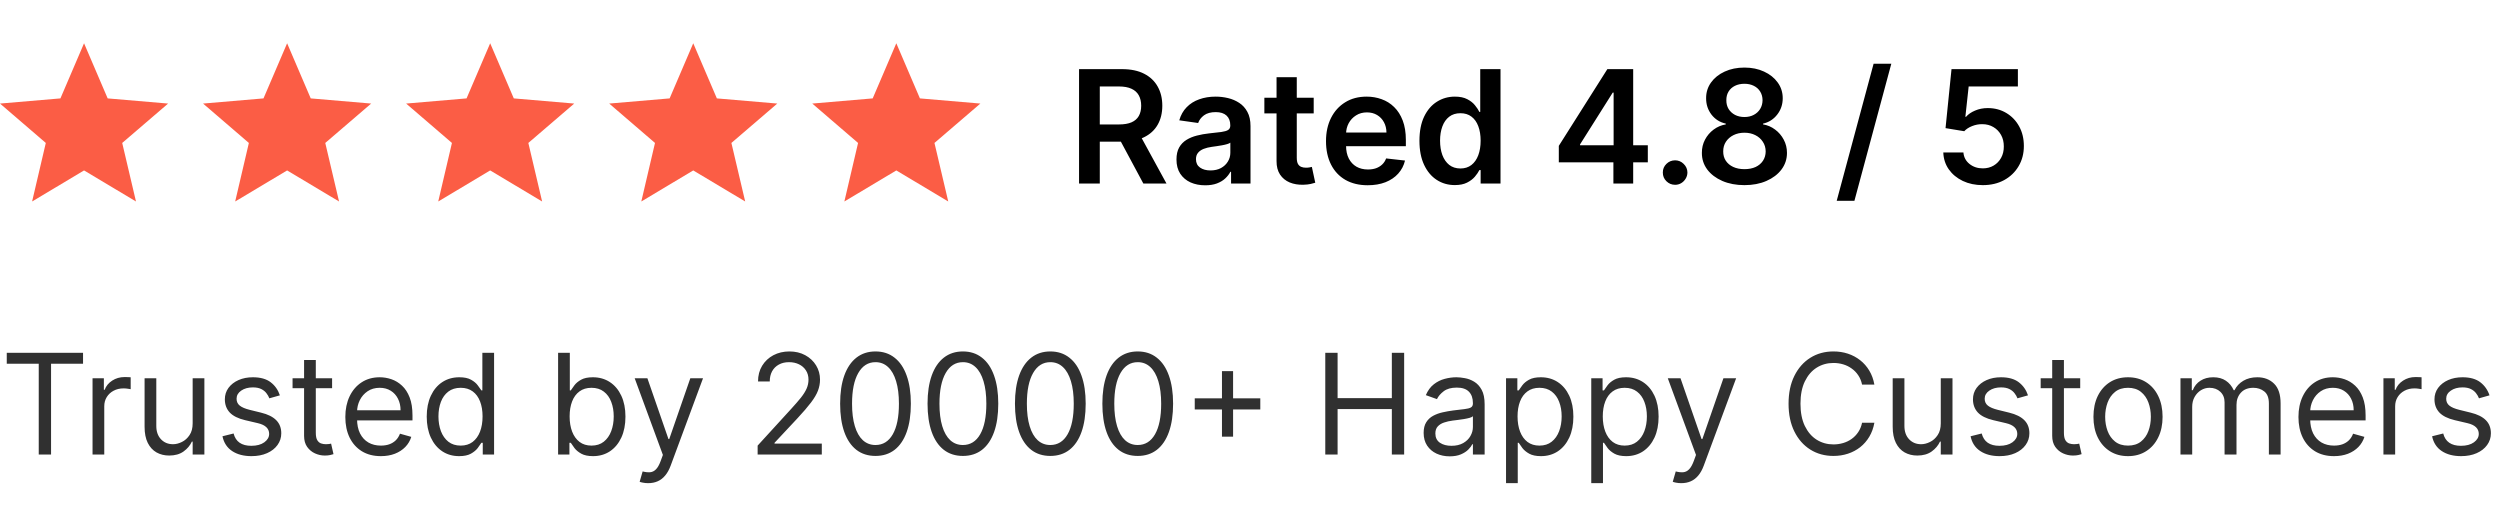 <svg xmlns="http://www.w3.org/2000/svg" fill="none" viewBox="0 0 286 59" height="59" width="286">
<path fill="#FB5D45" d="M9.615 19.497L15.557 23.05L13.981 16.353L19.231 11.847L12.317 11.257L9.615 4.95L6.913 11.257L0 11.847L5.24 16.353L3.673 23.05L9.615 19.497Z"></path>
<path fill="#FB5D45" d="M32.846 19.497L38.788 23.05L37.211 16.353L42.461 11.847L35.548 11.257L32.846 4.95L30.144 11.257L23.231 11.847L28.471 16.353L26.904 23.05L32.846 19.497Z"></path>
<path fill="#FB5D45" d="M56.076 19.497L62.019 23.05L60.442 16.353L65.692 11.847L58.778 11.257L56.076 4.95L53.374 11.257L46.461 11.847L51.702 16.353L50.134 23.05L56.076 19.497Z"></path>
<path fill="#FB5D45" d="M79.307 19.497L85.249 23.05L83.672 16.353L88.922 11.847L82.009 11.257L79.307 4.95L76.605 11.257L69.692 11.847L74.932 16.353L73.365 23.05L79.307 19.497Z"></path>
<path fill="#FB5D45" d="M102.538 19.497L108.48 23.05L106.903 16.353L112.153 11.847L105.239 11.257L102.538 4.95L99.836 11.257L92.922 11.847L98.163 16.353L96.595 23.05L102.538 19.497Z"></path>
<path fill="black" d="M123.444 21V7.909H128.353C129.359 7.909 130.203 8.084 130.884 8.433C131.57 8.783 132.088 9.273 132.438 9.903C132.791 10.53 132.968 11.261 132.968 12.096C132.968 12.935 132.789 13.664 132.431 14.282C132.078 14.896 131.556 15.371 130.865 15.707C130.175 16.04 129.327 16.206 128.321 16.206H124.825V14.237H128.002C128.59 14.237 129.071 14.156 129.446 13.994C129.821 13.828 130.098 13.587 130.277 13.272C130.46 12.952 130.552 12.56 130.552 12.096C130.552 11.631 130.46 11.235 130.277 10.907C130.094 10.575 129.815 10.323 129.44 10.153C129.065 9.978 128.581 9.891 127.989 9.891H125.816V21H123.444ZM130.207 15.068L133.448 21H130.801L127.618 15.068H130.207ZM137.874 21.198C137.252 21.198 136.692 21.087 136.193 20.866C135.699 20.64 135.307 20.308 135.017 19.869C134.731 19.43 134.589 18.889 134.589 18.245C134.589 17.691 134.691 17.233 134.895 16.871C135.1 16.509 135.379 16.219 135.733 16.001C136.086 15.784 136.485 15.62 136.928 15.509C137.376 15.394 137.838 15.311 138.315 15.26C138.89 15.2 139.357 15.147 139.715 15.1C140.073 15.049 140.333 14.972 140.495 14.87C140.661 14.764 140.744 14.599 140.744 14.378V14.339C140.744 13.858 140.601 13.485 140.316 13.221C140.03 12.957 139.619 12.825 139.082 12.825C138.515 12.825 138.066 12.948 137.733 13.195C137.405 13.443 137.184 13.734 137.069 14.071L134.908 13.764C135.079 13.168 135.36 12.669 135.752 12.268C136.144 11.864 136.623 11.561 137.19 11.361C137.757 11.156 138.383 11.054 139.069 11.054C139.542 11.054 140.013 11.109 140.482 11.22C140.951 11.331 141.379 11.514 141.767 11.77C142.155 12.021 142.466 12.364 142.7 12.799C142.939 13.234 143.058 13.777 143.058 14.429V21H140.834V19.651H140.757C140.616 19.924 140.418 20.18 140.162 20.418C139.911 20.653 139.594 20.842 139.21 20.987C138.831 21.128 138.385 21.198 137.874 21.198ZM138.475 19.498C138.939 19.498 139.342 19.406 139.683 19.223C140.024 19.035 140.286 18.788 140.469 18.482C140.657 18.175 140.751 17.84 140.751 17.478V16.321C140.678 16.381 140.554 16.436 140.38 16.487C140.209 16.538 140.018 16.583 139.804 16.621C139.591 16.66 139.38 16.694 139.172 16.724C138.963 16.754 138.782 16.779 138.628 16.8C138.283 16.847 137.974 16.924 137.702 17.03C137.429 17.137 137.214 17.286 137.056 17.478C136.898 17.666 136.819 17.908 136.819 18.207C136.819 18.633 136.975 18.954 137.286 19.172C137.597 19.389 137.993 19.498 138.475 19.498ZM150.287 11.182V12.972H144.643V11.182H150.287ZM146.037 8.83H148.351V18.047C148.351 18.358 148.398 18.597 148.491 18.763C148.589 18.925 148.717 19.035 148.875 19.095C149.032 19.155 149.207 19.185 149.399 19.185C149.544 19.185 149.676 19.174 149.795 19.153C149.919 19.131 150.013 19.112 150.077 19.095L150.466 20.904C150.343 20.947 150.166 20.994 149.936 21.045C149.71 21.096 149.433 21.126 149.105 21.134C148.525 21.151 148.003 21.064 147.539 20.872C147.074 20.676 146.706 20.374 146.433 19.965C146.165 19.555 146.032 19.044 146.037 18.43V8.83ZM156.464 21.192C155.479 21.192 154.629 20.987 153.913 20.578C153.202 20.165 152.654 19.581 152.271 18.827C151.887 18.068 151.695 17.175 151.695 16.148C151.695 15.139 151.887 14.252 152.271 13.489C152.658 12.722 153.2 12.126 153.894 11.7C154.589 11.269 155.405 11.054 156.342 11.054C156.947 11.054 157.518 11.152 158.055 11.348C158.597 11.54 159.074 11.838 159.487 12.243C159.905 12.648 160.233 13.163 160.472 13.79C160.71 14.412 160.83 15.153 160.83 16.014V16.724H152.782V15.164H158.611C158.607 14.721 158.511 14.327 158.324 13.982C158.136 13.632 157.874 13.357 157.538 13.157C157.205 12.957 156.817 12.857 156.374 12.857C155.901 12.857 155.486 12.972 155.128 13.202C154.77 13.428 154.491 13.726 154.29 14.097C154.094 14.463 153.994 14.866 153.99 15.305V16.666C153.99 17.237 154.094 17.727 154.303 18.136C154.512 18.541 154.804 18.852 155.179 19.07C155.554 19.283 155.993 19.389 156.496 19.389C156.832 19.389 157.137 19.342 157.41 19.249C157.683 19.151 157.919 19.008 158.119 18.82C158.32 18.633 158.471 18.401 158.573 18.124L160.734 18.366C160.597 18.938 160.337 19.436 159.954 19.862C159.575 20.284 159.089 20.612 158.496 20.847C157.904 21.077 157.227 21.192 156.464 21.192ZM166.431 21.173C165.659 21.173 164.969 20.974 164.36 20.578C163.75 20.182 163.269 19.607 162.915 18.852C162.561 18.098 162.384 17.182 162.384 16.104C162.384 15.013 162.563 14.092 162.921 13.342C163.284 12.588 163.771 12.019 164.385 11.636C164.999 11.248 165.683 11.054 166.437 11.054C167.012 11.054 167.485 11.152 167.856 11.348C168.227 11.54 168.521 11.772 168.738 12.045C168.955 12.313 169.124 12.567 169.243 12.805H169.339V7.909H171.659V21H169.384V19.453H169.243C169.124 19.692 168.951 19.945 168.725 20.214C168.499 20.478 168.201 20.704 167.83 20.891C167.46 21.079 166.993 21.173 166.431 21.173ZM167.076 19.274C167.566 19.274 167.984 19.142 168.329 18.878C168.674 18.609 168.936 18.236 169.115 17.759C169.294 17.282 169.384 16.726 169.384 16.091C169.384 15.456 169.294 14.904 169.115 14.435C168.941 13.967 168.681 13.602 168.335 13.342C167.994 13.082 167.575 12.952 167.076 12.952C166.561 12.952 166.13 13.087 165.785 13.355C165.44 13.624 165.18 13.994 165.005 14.467C164.83 14.94 164.743 15.482 164.743 16.091C164.743 16.704 164.83 17.252 165.005 17.734C165.184 18.211 165.446 18.588 165.791 18.865C166.141 19.138 166.569 19.274 167.076 19.274ZM178.328 18.571V16.685L183.882 7.909H185.455V10.594H184.496L180.757 16.519V16.621H188.51V18.571H178.328ZM184.573 21V17.996L184.598 17.152V7.909H186.836V21H184.573ZM191.634 21.141C191.247 21.141 190.914 21.004 190.637 20.732C190.36 20.459 190.224 20.126 190.228 19.734C190.224 19.351 190.36 19.023 190.637 18.75C190.914 18.477 191.247 18.341 191.634 18.341C192.009 18.341 192.335 18.477 192.612 18.75C192.894 19.023 193.036 19.351 193.041 19.734C193.036 19.994 192.968 20.231 192.836 20.444C192.708 20.657 192.538 20.827 192.325 20.955C192.116 21.079 191.886 21.141 191.634 21.141ZM199.565 21.179C198.615 21.179 197.771 21.019 197.034 20.7C196.301 20.38 195.726 19.943 195.308 19.389C194.895 18.831 194.69 18.198 194.695 17.491C194.69 16.941 194.81 16.436 195.053 15.976C195.295 15.516 195.624 15.132 196.037 14.825C196.455 14.514 196.919 14.316 197.43 14.231V14.141C196.757 13.992 196.212 13.649 195.794 13.112C195.381 12.571 195.176 11.947 195.18 11.239C195.176 10.566 195.364 9.965 195.743 9.437C196.122 8.908 196.642 8.493 197.303 8.19C197.963 7.884 198.717 7.73 199.565 7.73C200.405 7.73 201.153 7.884 201.809 8.19C202.469 8.493 202.989 8.908 203.369 9.437C203.752 9.965 203.944 10.566 203.944 11.239C203.944 11.947 203.733 12.571 203.311 13.112C202.893 13.649 202.354 13.992 201.694 14.141V14.231C202.205 14.316 202.665 14.514 203.075 14.825C203.488 15.132 203.816 15.516 204.059 15.976C204.306 16.436 204.43 16.941 204.43 17.491C204.43 18.198 204.221 18.831 203.803 19.389C203.386 19.943 202.81 20.38 202.077 20.7C201.349 21.019 200.511 21.179 199.565 21.179ZM199.565 19.351C200.055 19.351 200.482 19.268 200.844 19.102C201.206 18.931 201.487 18.692 201.687 18.386C201.888 18.079 201.99 17.725 201.994 17.325C201.99 16.907 201.881 16.538 201.668 16.219C201.46 15.895 201.172 15.641 200.805 15.458C200.443 15.275 200.03 15.183 199.565 15.183C199.097 15.183 198.679 15.275 198.312 15.458C197.946 15.641 197.656 15.895 197.443 16.219C197.234 16.538 197.132 16.907 197.136 17.325C197.132 17.725 197.23 18.079 197.43 18.386C197.631 18.688 197.912 18.925 198.274 19.095C198.641 19.266 199.071 19.351 199.565 19.351ZM199.565 13.387C199.966 13.387 200.32 13.306 200.626 13.144C200.937 12.982 201.183 12.756 201.361 12.467C201.54 12.177 201.632 11.842 201.636 11.463C201.632 11.088 201.543 10.76 201.368 10.479C201.193 10.193 200.95 9.974 200.639 9.82C200.328 9.663 199.97 9.584 199.565 9.584C199.152 9.584 198.788 9.663 198.472 9.82C198.161 9.974 197.918 10.193 197.744 10.479C197.573 10.76 197.49 11.088 197.494 11.463C197.49 11.842 197.575 12.177 197.75 12.467C197.929 12.752 198.174 12.978 198.485 13.144C198.8 13.306 199.16 13.387 199.565 13.387ZM216.365 7.295L212.146 22.969H210.12L214.339 7.295H216.365ZM226.832 21.179C225.98 21.179 225.217 21.019 224.544 20.7C223.871 20.376 223.336 19.933 222.939 19.37C222.547 18.808 222.339 18.164 222.313 17.44H224.614C224.657 17.977 224.889 18.416 225.311 18.756C225.733 19.093 226.24 19.261 226.832 19.261C227.297 19.261 227.71 19.155 228.072 18.942C228.434 18.729 228.72 18.433 228.929 18.053C229.138 17.674 229.24 17.241 229.236 16.756C229.24 16.261 229.135 15.822 228.922 15.439C228.709 15.055 228.417 14.755 228.047 14.538C227.676 14.316 227.25 14.205 226.768 14.205C226.376 14.201 225.991 14.273 225.611 14.423C225.232 14.572 224.932 14.768 224.71 15.011L222.569 14.659L223.253 7.909H230.846V9.891H225.215L224.838 13.361H224.915C225.157 13.076 225.501 12.839 225.944 12.652C226.387 12.46 226.873 12.364 227.401 12.364C228.194 12.364 228.901 12.552 229.523 12.927C230.145 13.298 230.635 13.809 230.993 14.461C231.351 15.113 231.53 15.859 231.53 16.698C231.53 17.563 231.33 18.334 230.929 19.012C230.533 19.685 229.981 20.216 229.274 20.604C228.571 20.987 227.757 21.179 226.832 21.179Z"></path>
<path fill="#303030" d="M0.773 41.614V40.364H9.5V41.614H5.841V52H4.432V41.614H0.773ZM10.587 52V43.273H11.882V44.591H11.973C12.132 44.159 12.42 43.809 12.837 43.54C13.253 43.271 13.723 43.136 14.246 43.136C14.344 43.136 14.467 43.138 14.615 43.142C14.763 43.146 14.874 43.151 14.95 43.159V44.523C14.905 44.511 14.801 44.494 14.638 44.472C14.479 44.445 14.31 44.432 14.132 44.432C13.708 44.432 13.329 44.521 12.996 44.699C12.666 44.873 12.405 45.115 12.212 45.426C12.022 45.733 11.928 46.083 11.928 46.477V52H10.587ZM22.04 48.432V43.273H23.381V52H22.04V50.523H21.949C21.744 50.966 21.426 51.343 20.994 51.653C20.562 51.96 20.017 52.114 19.358 52.114C18.812 52.114 18.328 51.994 17.903 51.756C17.479 51.513 17.146 51.15 16.903 50.665C16.661 50.176 16.54 49.561 16.54 48.818V43.273H17.881V48.727C17.881 49.364 18.059 49.871 18.415 50.25C18.775 50.629 19.233 50.818 19.79 50.818C20.123 50.818 20.462 50.733 20.807 50.562C21.155 50.392 21.447 50.131 21.682 49.778C21.921 49.426 22.04 48.977 22.04 48.432ZM32.019 45.227L30.814 45.568C30.738 45.367 30.626 45.172 30.479 44.983C30.335 44.79 30.138 44.631 29.888 44.506C29.638 44.381 29.318 44.318 28.928 44.318C28.393 44.318 27.948 44.441 27.592 44.688C27.24 44.93 27.064 45.239 27.064 45.614C27.064 45.947 27.185 46.21 27.428 46.403C27.67 46.597 28.049 46.758 28.564 46.886L29.859 47.205C30.64 47.394 31.221 47.684 31.604 48.074C31.986 48.46 32.178 48.958 32.178 49.568C32.178 50.068 32.034 50.515 31.746 50.909C31.462 51.303 31.064 51.614 30.553 51.841C30.041 52.068 29.447 52.182 28.768 52.182C27.878 52.182 27.142 51.989 26.558 51.602C25.975 51.216 25.606 50.651 25.45 49.909L26.723 49.591C26.844 50.061 27.073 50.413 27.41 50.648C27.751 50.883 28.197 51 28.746 51C29.371 51 29.867 50.867 30.234 50.602C30.606 50.333 30.791 50.011 30.791 49.636C30.791 49.333 30.685 49.08 30.473 48.875C30.261 48.667 29.935 48.511 29.496 48.409L28.041 48.068C27.242 47.879 26.655 47.585 26.28 47.188C25.909 46.786 25.723 46.284 25.723 45.682C25.723 45.189 25.861 44.754 26.138 44.375C26.418 43.996 26.799 43.699 27.28 43.483C27.765 43.267 28.314 43.159 28.928 43.159C29.791 43.159 30.469 43.349 30.962 43.727C31.458 44.106 31.81 44.606 32.019 45.227ZM37.992 43.273V44.409H33.469V43.273H37.992ZM34.787 41.182H36.128V49.5C36.128 49.879 36.183 50.163 36.293 50.352C36.406 50.538 36.55 50.663 36.724 50.727C36.903 50.788 37.09 50.818 37.287 50.818C37.435 50.818 37.556 50.811 37.651 50.795C37.745 50.776 37.821 50.761 37.878 50.75L38.151 51.955C38.06 51.989 37.933 52.023 37.77 52.057C37.607 52.095 37.401 52.114 37.151 52.114C36.772 52.114 36.401 52.032 36.037 51.869C35.677 51.706 35.378 51.458 35.139 51.125C34.904 50.792 34.787 50.371 34.787 49.864V41.182ZM43.574 52.182C42.733 52.182 42.008 51.996 41.398 51.625C40.792 51.25 40.324 50.727 39.994 50.057C39.669 49.383 39.506 48.599 39.506 47.705C39.506 46.811 39.669 46.023 39.994 45.341C40.324 44.655 40.782 44.121 41.369 43.739C41.96 43.352 42.65 43.159 43.438 43.159C43.892 43.159 44.341 43.235 44.784 43.386C45.227 43.538 45.631 43.784 45.994 44.125C46.358 44.462 46.648 44.909 46.864 45.466C47.08 46.023 47.188 46.708 47.188 47.523V48.091H40.46V46.932H45.824C45.824 46.439 45.725 46 45.528 45.614C45.335 45.227 45.059 44.922 44.699 44.699C44.343 44.475 43.922 44.364 43.438 44.364C42.903 44.364 42.441 44.496 42.051 44.761C41.665 45.023 41.367 45.364 41.159 45.784C40.951 46.205 40.847 46.655 40.847 47.136V47.909C40.847 48.568 40.96 49.127 41.188 49.585C41.419 50.04 41.739 50.386 42.148 50.625C42.557 50.86 43.032 50.977 43.574 50.977C43.926 50.977 44.244 50.928 44.528 50.83C44.816 50.727 45.064 50.576 45.273 50.375C45.481 50.17 45.642 49.917 45.756 49.614L47.051 49.977C46.915 50.417 46.686 50.803 46.364 51.136C46.042 51.466 45.644 51.724 45.17 51.909C44.697 52.091 44.165 52.182 43.574 52.182ZM52.523 52.182C51.795 52.182 51.153 51.998 50.597 51.631C50.04 51.26 49.604 50.737 49.29 50.062C48.975 49.385 48.818 48.583 48.818 47.659C48.818 46.742 48.975 45.947 49.29 45.273C49.604 44.599 50.042 44.078 50.602 43.71C51.163 43.343 51.811 43.159 52.545 43.159C53.114 43.159 53.562 43.254 53.892 43.443C54.225 43.629 54.479 43.841 54.653 44.08C54.831 44.314 54.97 44.508 55.068 44.659H55.182V40.364H56.523V52H55.227V50.659H55.068C54.97 50.818 54.83 51.019 54.648 51.261C54.466 51.5 54.206 51.714 53.869 51.903C53.532 52.089 53.083 52.182 52.523 52.182ZM52.705 50.977C53.242 50.977 53.697 50.837 54.068 50.557C54.439 50.273 54.722 49.881 54.915 49.381C55.108 48.877 55.205 48.295 55.205 47.636C55.205 46.985 55.11 46.415 54.92 45.926C54.731 45.434 54.451 45.051 54.08 44.778C53.708 44.502 53.25 44.364 52.705 44.364C52.136 44.364 51.663 44.51 51.284 44.801C50.909 45.089 50.627 45.481 50.438 45.977C50.252 46.47 50.159 47.023 50.159 47.636C50.159 48.258 50.254 48.822 50.443 49.33C50.636 49.833 50.92 50.235 51.295 50.534C51.674 50.83 52.144 50.977 52.705 50.977ZM63.847 52V40.364H65.188V44.659H65.301C65.4 44.508 65.536 44.314 65.71 44.08C65.888 43.841 66.142 43.629 66.472 43.443C66.805 43.254 67.256 43.159 67.824 43.159C68.559 43.159 69.206 43.343 69.767 43.71C70.328 44.078 70.765 44.599 71.079 45.273C71.394 45.947 71.551 46.742 71.551 47.659C71.551 48.583 71.394 49.385 71.079 50.062C70.765 50.737 70.329 51.26 69.773 51.631C69.216 51.998 68.574 52.182 67.847 52.182C67.286 52.182 66.837 52.089 66.5 51.903C66.163 51.714 65.903 51.5 65.722 51.261C65.54 51.019 65.4 50.818 65.301 50.659H65.142V52H63.847ZM65.165 47.636C65.165 48.295 65.261 48.877 65.454 49.381C65.648 49.881 65.93 50.273 66.301 50.557C66.672 50.837 67.127 50.977 67.665 50.977C68.225 50.977 68.693 50.83 69.068 50.534C69.447 50.235 69.731 49.833 69.921 49.33C70.114 48.822 70.21 48.258 70.21 47.636C70.21 47.023 70.115 46.47 69.926 45.977C69.74 45.481 69.458 45.089 69.079 44.801C68.704 44.51 68.233 44.364 67.665 44.364C67.119 44.364 66.661 44.502 66.29 44.778C65.919 45.051 65.638 45.434 65.449 45.926C65.26 46.415 65.165 46.985 65.165 47.636ZM74.153 55.273C73.926 55.273 73.724 55.254 73.546 55.216C73.367 55.182 73.244 55.148 73.176 55.114L73.517 53.932C73.843 54.015 74.131 54.045 74.381 54.023C74.631 54 74.852 53.888 75.046 53.688C75.242 53.49 75.422 53.17 75.585 52.727L75.835 52.045L72.608 43.273H74.062L76.472 50.227H76.562L78.972 43.273H80.426L76.722 53.273C76.555 53.724 76.349 54.097 76.102 54.392C75.856 54.691 75.57 54.913 75.244 55.057C74.922 55.201 74.559 55.273 74.153 55.273ZM86.673 52V50.977L90.514 46.773C90.965 46.28 91.336 45.852 91.628 45.489C91.919 45.121 92.135 44.776 92.276 44.455C92.419 44.129 92.492 43.788 92.492 43.432C92.492 43.023 92.393 42.669 92.196 42.369C92.003 42.07 91.738 41.839 91.401 41.676C91.063 41.513 90.685 41.432 90.264 41.432C89.817 41.432 89.427 41.525 89.094 41.71C88.764 41.892 88.508 42.148 88.327 42.477C88.149 42.807 88.06 43.193 88.06 43.636H86.719C86.719 42.955 86.876 42.356 87.19 41.841C87.505 41.326 87.933 40.924 88.474 40.636C89.02 40.349 89.632 40.205 90.31 40.205C90.992 40.205 91.596 40.349 92.122 40.636C92.649 40.924 93.062 41.312 93.361 41.801C93.66 42.29 93.81 42.833 93.81 43.432C93.81 43.86 93.732 44.278 93.577 44.688C93.425 45.093 93.16 45.545 92.781 46.045C92.406 46.542 91.885 47.148 91.219 47.864L88.605 50.659V50.75H94.014V52H86.673ZM100.156 52.159C99.3 52.159 98.571 51.926 97.969 51.46C97.367 50.99 96.906 50.311 96.588 49.42C96.27 48.526 96.111 47.447 96.111 46.182C96.111 44.924 96.27 43.85 96.588 42.96C96.91 42.066 97.372 41.385 97.974 40.915C98.581 40.441 99.308 40.205 100.156 40.205C101.005 40.205 101.73 40.441 102.332 40.915C102.938 41.385 103.401 42.066 103.719 42.96C104.041 43.85 104.202 44.924 104.202 46.182C104.202 47.447 104.043 48.526 103.724 49.42C103.406 50.311 102.946 50.99 102.344 51.46C101.741 51.926 101.012 52.159 100.156 52.159ZM100.156 50.909C101.005 50.909 101.664 50.5 102.134 49.682C102.603 48.864 102.838 47.697 102.838 46.182C102.838 45.174 102.73 44.316 102.514 43.608C102.302 42.9 101.995 42.36 101.594 41.989C101.196 41.617 100.717 41.432 100.156 41.432C99.315 41.432 98.658 41.847 98.185 42.676C97.711 43.502 97.474 44.67 97.474 46.182C97.474 47.189 97.581 48.045 97.793 48.75C98.005 49.455 98.31 49.99 98.707 50.358C99.109 50.725 99.592 50.909 100.156 50.909ZM110.156 52.159C109.3 52.159 108.571 51.926 107.969 51.46C107.366 50.99 106.906 50.311 106.588 49.42C106.27 48.526 106.111 47.447 106.111 46.182C106.111 44.924 106.27 43.85 106.588 42.96C106.91 42.066 107.372 41.385 107.974 40.915C108.58 40.441 109.308 40.205 110.156 40.205C111.005 40.205 111.73 40.441 112.332 40.915C112.938 41.385 113.401 42.066 113.719 42.96C114.041 43.85 114.202 44.924 114.202 46.182C114.202 47.447 114.043 48.526 113.724 49.42C113.406 50.311 112.946 50.99 112.344 51.46C111.741 51.926 111.012 52.159 110.156 52.159ZM110.156 50.909C111.005 50.909 111.664 50.5 112.134 49.682C112.603 48.864 112.838 47.697 112.838 46.182C112.838 45.174 112.73 44.316 112.514 43.608C112.302 42.9 111.995 42.36 111.594 41.989C111.196 41.617 110.717 41.432 110.156 41.432C109.315 41.432 108.658 41.847 108.185 42.676C107.711 43.502 107.474 44.67 107.474 46.182C107.474 47.189 107.58 48.045 107.793 48.75C108.005 49.455 108.31 49.99 108.707 50.358C109.109 50.725 109.592 50.909 110.156 50.909ZM120.156 52.159C119.3 52.159 118.571 51.926 117.969 51.46C117.366 50.99 116.906 50.311 116.588 49.42C116.27 48.526 116.111 47.447 116.111 46.182C116.111 44.924 116.27 43.85 116.588 42.96C116.91 42.066 117.372 41.385 117.974 40.915C118.58 40.441 119.308 40.205 120.156 40.205C121.005 40.205 121.73 40.441 122.332 40.915C122.938 41.385 123.401 42.066 123.719 42.96C124.041 43.85 124.202 44.924 124.202 46.182C124.202 47.447 124.043 48.526 123.724 49.42C123.406 50.311 122.946 50.99 122.344 51.46C121.741 51.926 121.012 52.159 120.156 52.159ZM120.156 50.909C121.005 50.909 121.664 50.5 122.134 49.682C122.603 48.864 122.838 47.697 122.838 46.182C122.838 45.174 122.73 44.316 122.514 43.608C122.302 42.9 121.995 42.36 121.594 41.989C121.196 41.617 120.717 41.432 120.156 41.432C119.315 41.432 118.658 41.847 118.185 42.676C117.711 43.502 117.474 44.67 117.474 46.182C117.474 47.189 117.58 48.045 117.793 48.75C118.005 49.455 118.31 49.99 118.707 50.358C119.109 50.725 119.592 50.909 120.156 50.909ZM130.156 52.159C129.3 52.159 128.571 51.926 127.969 51.46C127.366 50.99 126.906 50.311 126.588 49.42C126.27 48.526 126.111 47.447 126.111 46.182C126.111 44.924 126.27 43.85 126.588 42.96C126.91 42.066 127.372 41.385 127.974 40.915C128.58 40.441 129.308 40.205 130.156 40.205C131.005 40.205 131.73 40.441 132.332 40.915C132.938 41.385 133.401 42.066 133.719 42.96C134.041 43.85 134.202 44.924 134.202 46.182C134.202 47.447 134.043 48.526 133.724 49.42C133.406 50.311 132.946 50.99 132.344 51.46C131.741 51.926 131.012 52.159 130.156 52.159ZM130.156 50.909C131.005 50.909 131.664 50.5 132.134 49.682C132.603 48.864 132.838 47.697 132.838 46.182C132.838 45.174 132.73 44.316 132.514 43.608C132.302 42.9 131.995 42.36 131.594 41.989C131.196 41.617 130.717 41.432 130.156 41.432C129.315 41.432 128.658 41.847 128.185 42.676C127.711 43.502 127.474 44.67 127.474 46.182C127.474 47.189 127.58 48.045 127.793 48.75C128.005 49.455 128.31 49.99 128.707 50.358C129.109 50.725 129.592 50.909 130.156 50.909ZM139.793 49.955V42.455H141.065V49.955H139.793ZM136.679 46.841V45.568H144.179V46.841H136.679ZM151.612 52V40.364H153.021V45.545H159.226V40.364H160.635V52H159.226V46.795H153.021V52H151.612ZM165.842 52.205C165.289 52.205 164.787 52.1 164.337 51.892C163.886 51.68 163.528 51.375 163.263 50.977C162.998 50.576 162.865 50.091 162.865 49.523C162.865 49.023 162.964 48.617 163.161 48.307C163.357 47.992 163.621 47.746 163.95 47.568C164.28 47.39 164.643 47.258 165.041 47.17C165.443 47.08 165.846 47.008 166.251 46.955C166.782 46.886 167.212 46.835 167.541 46.801C167.875 46.763 168.117 46.701 168.268 46.614C168.424 46.526 168.501 46.375 168.501 46.159V46.114C168.501 45.553 168.348 45.117 168.041 44.807C167.738 44.496 167.278 44.341 166.661 44.341C166.02 44.341 165.518 44.481 165.155 44.761C164.791 45.042 164.536 45.341 164.388 45.659L163.115 45.205C163.342 44.674 163.645 44.261 164.024 43.966C164.407 43.667 164.823 43.458 165.274 43.341C165.729 43.22 166.176 43.159 166.615 43.159C166.895 43.159 167.217 43.193 167.581 43.261C167.948 43.326 168.303 43.46 168.643 43.665C168.988 43.869 169.274 44.178 169.501 44.591C169.729 45.004 169.842 45.557 169.842 46.25V52H168.501V50.818H168.433C168.342 51.008 168.191 51.21 167.979 51.426C167.767 51.642 167.484 51.826 167.132 51.977C166.78 52.129 166.35 52.205 165.842 52.205ZM166.047 51C166.577 51 167.024 50.896 167.388 50.688C167.755 50.479 168.032 50.21 168.217 49.881C168.407 49.551 168.501 49.205 168.501 48.841V47.614C168.445 47.682 168.32 47.744 168.126 47.801C167.937 47.854 167.717 47.901 167.467 47.943C167.221 47.981 166.981 48.015 166.746 48.045C166.515 48.072 166.327 48.095 166.183 48.114C165.835 48.159 165.509 48.233 165.206 48.335C164.907 48.434 164.664 48.583 164.479 48.784C164.297 48.981 164.206 49.25 164.206 49.591C164.206 50.057 164.378 50.409 164.723 50.648C165.071 50.883 165.513 51 166.047 51ZM172.29 55.273V43.273H173.585V44.659H173.744C173.843 44.508 173.979 44.314 174.153 44.08C174.331 43.841 174.585 43.629 174.915 43.443C175.248 43.254 175.699 43.159 176.267 43.159C177.002 43.159 177.65 43.343 178.21 43.71C178.771 44.078 179.208 44.599 179.523 45.273C179.837 45.947 179.994 46.742 179.994 47.659C179.994 48.583 179.837 49.385 179.523 50.062C179.208 50.737 178.773 51.26 178.216 51.631C177.659 51.998 177.017 52.182 176.29 52.182C175.729 52.182 175.28 52.089 174.943 51.903C174.606 51.714 174.347 51.5 174.165 51.261C173.983 51.019 173.843 50.818 173.744 50.659H173.631V55.273H172.29ZM173.608 47.636C173.608 48.295 173.705 48.877 173.898 49.381C174.091 49.881 174.373 50.273 174.744 50.557C175.116 50.837 175.57 50.977 176.108 50.977C176.669 50.977 177.136 50.83 177.511 50.534C177.89 50.235 178.174 49.833 178.364 49.33C178.557 48.822 178.653 48.258 178.653 47.636C178.653 47.023 178.559 46.47 178.369 45.977C178.184 45.481 177.902 45.089 177.523 44.801C177.148 44.51 176.676 44.364 176.108 44.364C175.563 44.364 175.104 44.502 174.733 44.778C174.362 45.051 174.081 45.434 173.892 45.926C173.703 46.415 173.608 46.985 173.608 47.636ZM182.04 55.273V43.273H183.335V44.659H183.494C183.593 44.508 183.729 44.314 183.903 44.08C184.081 43.841 184.335 43.629 184.665 43.443C184.998 43.254 185.449 43.159 186.017 43.159C186.752 43.159 187.4 43.343 187.96 43.71C188.521 44.078 188.958 44.599 189.273 45.273C189.587 45.947 189.744 46.742 189.744 47.659C189.744 48.583 189.587 49.385 189.273 50.062C188.958 50.737 188.523 51.26 187.966 51.631C187.409 51.998 186.767 52.182 186.04 52.182C185.479 52.182 185.03 52.089 184.693 51.903C184.356 51.714 184.097 51.5 183.915 51.261C183.733 51.019 183.593 50.818 183.494 50.659H183.381V55.273H182.04ZM183.358 47.636C183.358 48.295 183.455 48.877 183.648 49.381C183.841 49.881 184.123 50.273 184.494 50.557C184.866 50.837 185.32 50.977 185.858 50.977C186.419 50.977 186.886 50.83 187.261 50.534C187.64 50.235 187.924 49.833 188.114 49.33C188.307 48.822 188.403 48.258 188.403 47.636C188.403 47.023 188.309 46.47 188.119 45.977C187.934 45.481 187.652 45.089 187.273 44.801C186.898 44.51 186.426 44.364 185.858 44.364C185.313 44.364 184.854 44.502 184.483 44.778C184.112 45.051 183.831 45.434 183.642 45.926C183.453 46.415 183.358 46.985 183.358 47.636ZM192.341 55.273C192.114 55.273 191.911 55.254 191.733 55.216C191.555 55.182 191.432 55.148 191.364 55.114L191.705 53.932C192.03 54.015 192.318 54.045 192.568 54.023C192.818 54 193.04 53.888 193.233 53.688C193.43 53.49 193.61 53.17 193.773 52.727L194.023 52.045L190.795 43.273H192.25L194.659 50.227H194.75L197.159 43.273H198.614L194.909 53.273C194.742 53.724 194.536 54.097 194.29 54.392C194.044 54.691 193.758 54.913 193.432 55.057C193.11 55.201 192.746 55.273 192.341 55.273ZM214.429 44H213.02C212.937 43.595 212.791 43.239 212.582 42.932C212.378 42.625 212.128 42.367 211.832 42.159C211.541 41.947 211.217 41.788 210.861 41.682C210.505 41.576 210.134 41.523 209.747 41.523C209.043 41.523 208.404 41.701 207.832 42.057C207.264 42.413 206.812 42.938 206.474 43.631C206.141 44.324 205.974 45.174 205.974 46.182C205.974 47.189 206.141 48.04 206.474 48.733C206.812 49.426 207.264 49.951 207.832 50.307C208.404 50.663 209.043 50.841 209.747 50.841C210.134 50.841 210.505 50.788 210.861 50.682C211.217 50.576 211.541 50.419 211.832 50.21C212.128 49.998 212.378 49.739 212.582 49.432C212.791 49.121 212.937 48.765 213.02 48.364H214.429C214.323 48.958 214.13 49.49 213.849 49.96C213.569 50.43 213.221 50.83 212.804 51.159C212.387 51.485 211.92 51.733 211.401 51.903C210.885 52.074 210.334 52.159 209.747 52.159C208.755 52.159 207.872 51.917 207.099 51.432C206.327 50.947 205.719 50.258 205.276 49.364C204.832 48.47 204.611 47.409 204.611 46.182C204.611 44.955 204.832 43.894 205.276 43C205.719 42.106 206.327 41.417 207.099 40.932C207.872 40.447 208.755 40.205 209.747 40.205C210.334 40.205 210.885 40.29 211.401 40.46C211.92 40.631 212.387 40.881 212.804 41.21C213.221 41.536 213.569 41.934 213.849 42.403C214.13 42.869 214.323 43.401 214.429 44ZM222.024 48.432V43.273H223.365V52H222.024V50.523H221.933C221.729 50.966 221.411 51.343 220.979 51.653C220.547 51.96 220.001 52.114 219.342 52.114C218.797 52.114 218.312 51.994 217.888 51.756C217.464 51.513 217.13 51.15 216.888 50.665C216.645 50.176 216.524 49.561 216.524 48.818V43.273H217.865V48.727C217.865 49.364 218.043 49.871 218.399 50.25C218.759 50.629 219.217 50.818 219.774 50.818C220.107 50.818 220.446 50.733 220.791 50.562C221.14 50.392 221.431 50.131 221.666 49.778C221.905 49.426 222.024 48.977 222.024 48.432ZM232.003 45.227L230.798 45.568C230.723 45.367 230.611 45.172 230.463 44.983C230.319 44.79 230.122 44.631 229.872 44.506C229.622 44.381 229.302 44.318 228.912 44.318C228.378 44.318 227.933 44.441 227.577 44.688C227.224 44.93 227.048 45.239 227.048 45.614C227.048 45.947 227.17 46.21 227.412 46.403C227.654 46.597 228.033 46.758 228.548 46.886L229.844 47.205C230.624 47.394 231.205 47.684 231.588 48.074C231.971 48.46 232.162 48.958 232.162 49.568C232.162 50.068 232.018 50.515 231.73 50.909C231.446 51.303 231.048 51.614 230.537 51.841C230.026 52.068 229.431 52.182 228.753 52.182C227.863 52.182 227.126 51.989 226.543 51.602C225.959 51.216 225.59 50.651 225.435 49.909L226.707 49.591C226.829 50.061 227.058 50.413 227.395 50.648C227.736 50.883 228.181 51 228.73 51C229.355 51 229.851 50.867 230.219 50.602C230.59 50.333 230.776 50.011 230.776 49.636C230.776 49.333 230.67 49.08 230.457 48.875C230.245 48.667 229.92 48.511 229.48 48.409L228.026 48.068C227.226 47.879 226.639 47.585 226.264 47.188C225.893 46.786 225.707 46.284 225.707 45.682C225.707 45.189 225.846 44.754 226.122 44.375C226.402 43.996 226.783 43.699 227.264 43.483C227.749 43.267 228.298 43.159 228.912 43.159C229.776 43.159 230.454 43.349 230.946 43.727C231.442 44.106 231.795 44.606 232.003 45.227ZM237.976 43.273V44.409H233.453V43.273H237.976ZM234.771 41.182H236.112V49.5C236.112 49.879 236.167 50.163 236.277 50.352C236.391 50.538 236.535 50.663 236.709 50.727C236.887 50.788 237.074 50.818 237.271 50.818C237.419 50.818 237.54 50.811 237.635 50.795C237.73 50.776 237.805 50.761 237.862 50.75L238.135 51.955C238.044 51.989 237.917 52.023 237.754 52.057C237.591 52.095 237.385 52.114 237.135 52.114C236.756 52.114 236.385 52.032 236.021 51.869C235.661 51.706 235.362 51.458 235.124 51.125C234.889 50.792 234.771 50.371 234.771 49.864V41.182ZM243.445 52.182C242.657 52.182 241.965 51.994 241.371 51.619C240.78 51.244 240.318 50.72 239.984 50.045C239.655 49.371 239.49 48.583 239.49 47.682C239.49 46.773 239.655 45.979 239.984 45.301C240.318 44.623 240.78 44.097 241.371 43.722C241.965 43.347 242.657 43.159 243.445 43.159C244.232 43.159 244.922 43.347 245.513 43.722C246.107 44.097 246.57 44.623 246.899 45.301C247.232 45.979 247.399 46.773 247.399 47.682C247.399 48.583 247.232 49.371 246.899 50.045C246.57 50.72 246.107 51.244 245.513 51.619C244.922 51.994 244.232 52.182 243.445 52.182ZM243.445 50.977C244.043 50.977 244.536 50.824 244.922 50.517C245.308 50.21 245.594 49.807 245.78 49.307C245.965 48.807 246.058 48.265 246.058 47.682C246.058 47.099 245.965 46.555 245.78 46.051C245.594 45.547 245.308 45.14 244.922 44.83C244.536 44.519 244.043 44.364 243.445 44.364C242.846 44.364 242.354 44.519 241.967 44.83C241.581 45.14 241.295 45.547 241.109 46.051C240.924 46.555 240.831 47.099 240.831 47.682C240.831 48.265 240.924 48.807 241.109 49.307C241.295 49.807 241.581 50.21 241.967 50.517C242.354 50.824 242.846 50.977 243.445 50.977ZM249.446 52V43.273H250.741V44.636H250.855C251.037 44.17 251.33 43.809 251.736 43.551C252.141 43.29 252.628 43.159 253.196 43.159C253.772 43.159 254.251 43.29 254.634 43.551C255.02 43.809 255.321 44.17 255.537 44.636H255.628C255.851 44.186 256.187 43.828 256.634 43.562C257.08 43.294 257.616 43.159 258.241 43.159C259.022 43.159 259.66 43.403 260.156 43.892C260.652 44.377 260.901 45.133 260.901 46.159V52H259.56V46.159C259.56 45.515 259.384 45.055 259.031 44.778C258.679 44.502 258.264 44.364 257.787 44.364C257.173 44.364 256.698 44.549 256.361 44.92C256.024 45.288 255.855 45.754 255.855 46.318V52H254.491V46.023C254.491 45.526 254.33 45.127 254.009 44.824C253.687 44.517 253.272 44.364 252.764 44.364C252.416 44.364 252.09 44.456 251.787 44.642C251.488 44.828 251.245 45.085 251.06 45.415C250.878 45.74 250.787 46.117 250.787 46.545V52H249.446ZM267.011 52.182C266.17 52.182 265.445 51.996 264.835 51.625C264.229 51.25 263.761 50.727 263.432 50.057C263.106 49.383 262.943 48.599 262.943 47.705C262.943 46.811 263.106 46.023 263.432 45.341C263.761 44.655 264.22 44.121 264.807 43.739C265.398 43.352 266.087 43.159 266.875 43.159C267.33 43.159 267.778 43.235 268.222 43.386C268.665 43.538 269.068 43.784 269.432 44.125C269.795 44.462 270.085 44.909 270.301 45.466C270.517 46.023 270.625 46.708 270.625 47.523V48.091H263.898V46.932H269.261C269.261 46.439 269.163 46 268.966 45.614C268.773 45.227 268.496 44.922 268.136 44.699C267.78 44.475 267.36 44.364 266.875 44.364C266.341 44.364 265.879 44.496 265.489 44.761C265.102 45.023 264.805 45.364 264.597 45.784C264.388 46.205 264.284 46.655 264.284 47.136V47.909C264.284 48.568 264.398 49.127 264.625 49.585C264.856 50.04 265.176 50.386 265.585 50.625C265.994 50.86 266.47 50.977 267.011 50.977C267.364 50.977 267.682 50.928 267.966 50.83C268.254 50.727 268.502 50.576 268.71 50.375C268.919 50.17 269.08 49.917 269.193 49.614L270.489 49.977C270.352 50.417 270.123 50.803 269.801 51.136C269.479 51.466 269.081 51.724 268.608 51.909C268.134 52.091 267.602 52.182 267.011 52.182ZM272.665 52V43.273H273.96V44.591H274.051C274.21 44.159 274.498 43.809 274.915 43.54C275.331 43.271 275.801 43.136 276.324 43.136C276.422 43.136 276.545 43.138 276.693 43.142C276.841 43.146 276.953 43.151 277.028 43.159V44.523C276.983 44.511 276.879 44.494 276.716 44.472C276.557 44.445 276.388 44.432 276.21 44.432C275.786 44.432 275.407 44.521 275.074 44.699C274.744 44.873 274.483 45.115 274.29 45.426C274.1 45.733 274.006 46.083 274.006 46.477V52H272.665ZM284.8 45.227L283.595 45.568C283.519 45.367 283.408 45.172 283.26 44.983C283.116 44.79 282.919 44.631 282.669 44.506C282.419 44.381 282.099 44.318 281.709 44.318C281.175 44.318 280.73 44.441 280.374 44.688C280.021 44.93 279.845 45.239 279.845 45.614C279.845 45.947 279.966 46.21 280.209 46.403C280.451 46.597 280.83 46.758 281.345 46.886L282.641 47.205C283.421 47.394 284.002 47.684 284.385 48.074C284.768 48.46 284.959 48.958 284.959 49.568C284.959 50.068 284.815 50.515 284.527 50.909C284.243 51.303 283.845 51.614 283.334 51.841C282.822 52.068 282.228 52.182 281.55 52.182C280.66 52.182 279.923 51.989 279.339 51.602C278.756 51.216 278.387 50.651 278.232 49.909L279.504 49.591C279.625 50.061 279.855 50.413 280.192 50.648C280.533 50.883 280.978 51 281.527 51C282.152 51 282.648 50.867 283.016 50.602C283.387 50.333 283.572 50.011 283.572 49.636C283.572 49.333 283.466 49.08 283.254 48.875C283.042 48.667 282.716 48.511 282.277 48.409L280.822 48.068C280.023 47.879 279.436 47.585 279.061 47.188C278.69 46.786 278.504 46.284 278.504 45.682C278.504 45.189 278.643 44.754 278.919 44.375C279.199 43.996 279.58 43.699 280.061 43.483C280.546 43.267 281.095 43.159 281.709 43.159C282.572 43.159 283.25 43.349 283.743 43.727C284.239 44.106 284.591 44.606 284.8 45.227Z"></path>
</svg>
